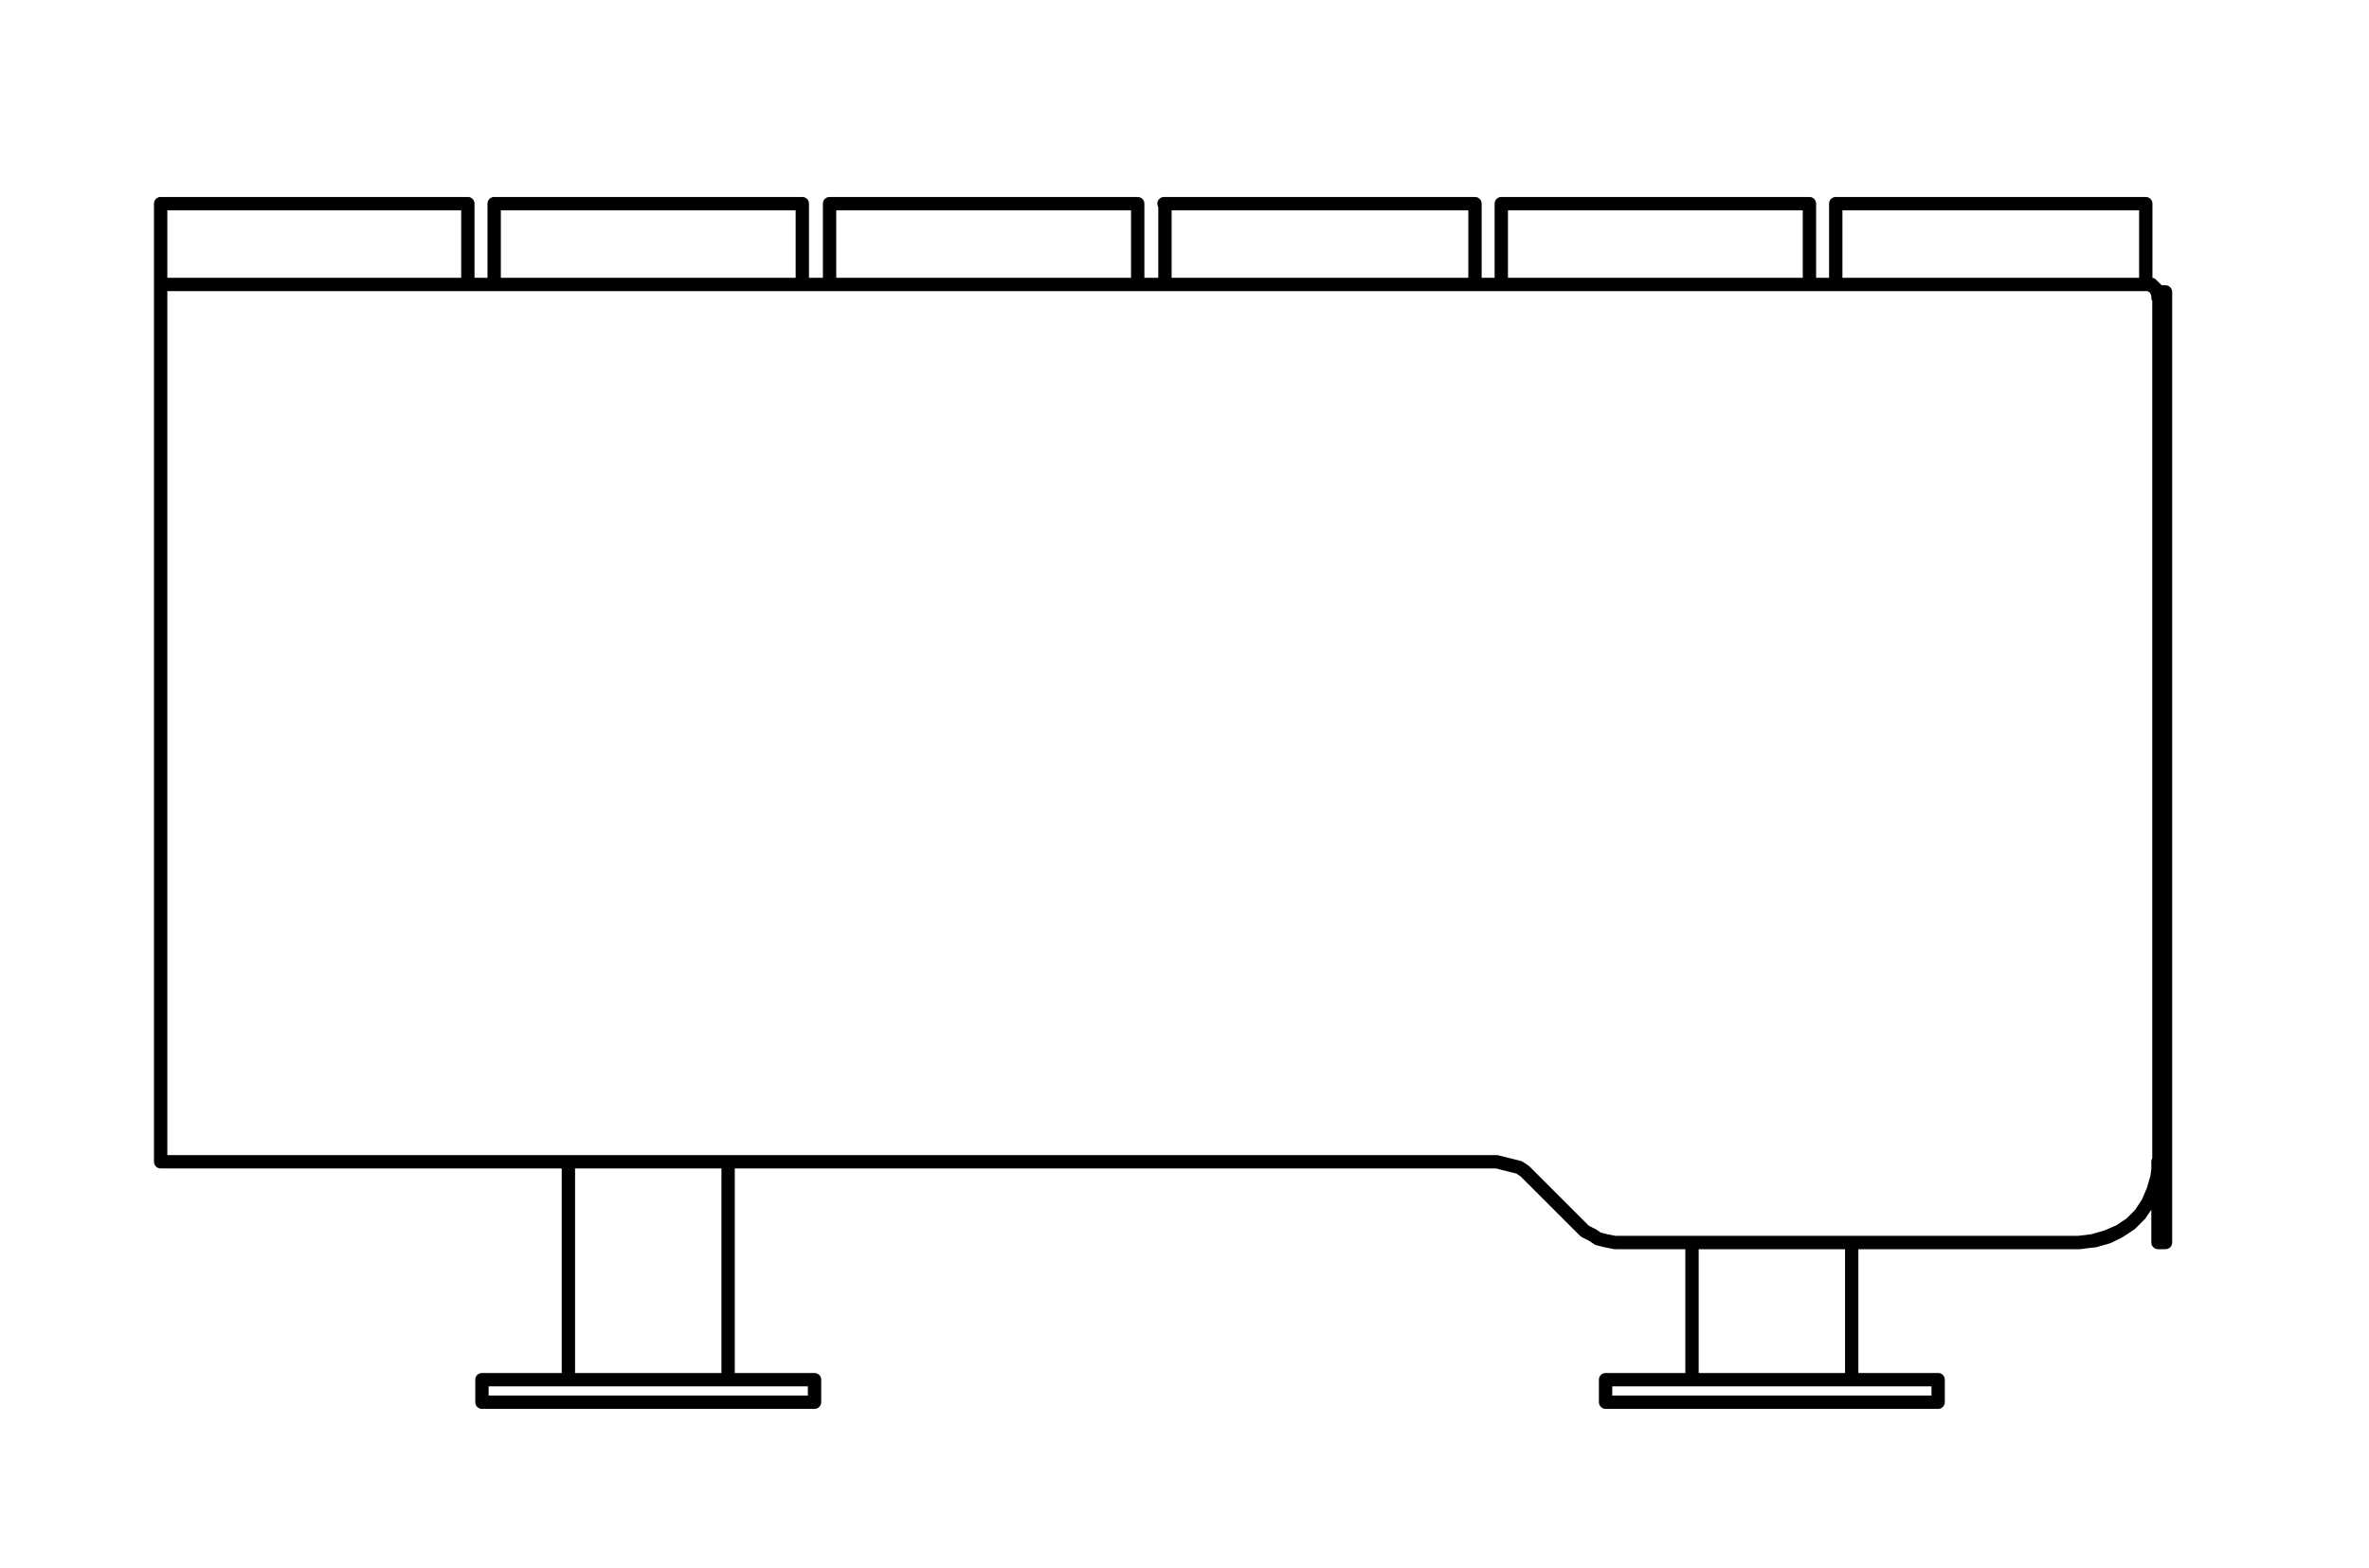 <?xml version="1.0" encoding="utf-8"?>
<!-- Generator: Adobe Illustrator 27.8.1, SVG Export Plug-In . SVG Version: 6.00 Build 0)  -->
<svg version="1.1" id="Layer_1" xmlns="http://www.w3.org/2000/svg" xmlns:xlink="http://www.w3.org/1999/xlink" x="0px" y="0px"
	 width="126.08px" height="83.49px" viewBox="0 0 126.08 83.49" style="enable-background:new 0 0 126.08 83.49;"
	 xml:space="preserve">
<path style="fill:none;stroke:#000000;stroke-width:0.71;stroke-linecap:round;stroke-linejoin:round;" d="M43.35,73.44h-17.7
	 M25.65,74.64h17.7 M103.15,73.44h-2.6 M100.55,73.44h-15.1 M85.45,74.64h15.1 M100.55,74.64h2.6 M44.15,15.14h16.4 M44.15,10.84
	h16.4 M44.15,10.84v4.3 M60.55,15.14v-4.3 M61.95,10.84h16.5 M62,15.14h16.5 M62,10.84v4.3 M78.5,15.14v-4.3 M26.3,10.84h16.4
	 M26.3,15.14h16.4 M26.3,10.84v4.3 M42.7,15.14v-4.3 M79.9,15.14h16.4 M79.9,10.84h16.4 M79.9,10.84v4.3 M96.3,15.14v-4.3
	 M97.7,15.14h16.5 M97.7,10.84h16.5 M97.7,10.84v4.3 M114.2,15.14v-4.3 M8.6,10.84h16.3 M8.6,15.14h16.3 M24.9,15.14v-4.3
	 M114.2,15.14h0.2l0.3,0.2l0.1,0.1l0.1,0.3v0.1 M110.7,66.14h-0.1 M114.9,61.84l-0.1,0.9l-0.2,0.6l-0.3,0.7l-0.4,0.6l-0.5,0.5
	l-0.6,0.4l-0.7,0.3l-0.7,0.2l-0.7,0.1 M86,66.14h24.6 M110.6,66.14l0.9-0.1l0.7-0.2l0.6-0.3l0.6-0.4l0.5-0.5l0.4-0.6l0.3-0.7
	l0.2-0.7l0.1-0.8 M114.9,61.84v-46 M114.9,15.84l-0.1-0.3l-0.1-0.2l-0.2-0.2h-0.3 M114.2,15.14H8.55 M8.55,61.84h71.1 M79.65,61.84
	l0.4,0.1l0.4,0.1l0.4,0.1l0.3,0.2l0.4,0.4 M81.55,62.74l2.5,2.5 M84.05,65.24l0.3,0.3l0.4,0.2l0.3,0.2l0.4,0.1l0.5,0.1
	 M114.85,15.54L114.85,15.54v0.3 M115.25,15.54L115.25,15.54v0.7 M115.25,15.54h-0.4 M115.25,16.24v45.6 M114.85,61.84v4.3
	 M115.25,66.14h-0.4 M115.25,61.84v4.3 M30.25,61.84v11.6 M38.75,73.44v-11.6 M25.65,73.44v1.2 M43.35,74.64v-1.2 M90.05,66.14v7.3
	 M98.55,73.44v-7.3 M85.45,73.44v1.2 M103.15,74.64v-1.2 M8.55,10.84v4.3 M8.55,15.14v46.7"/>
</svg>
